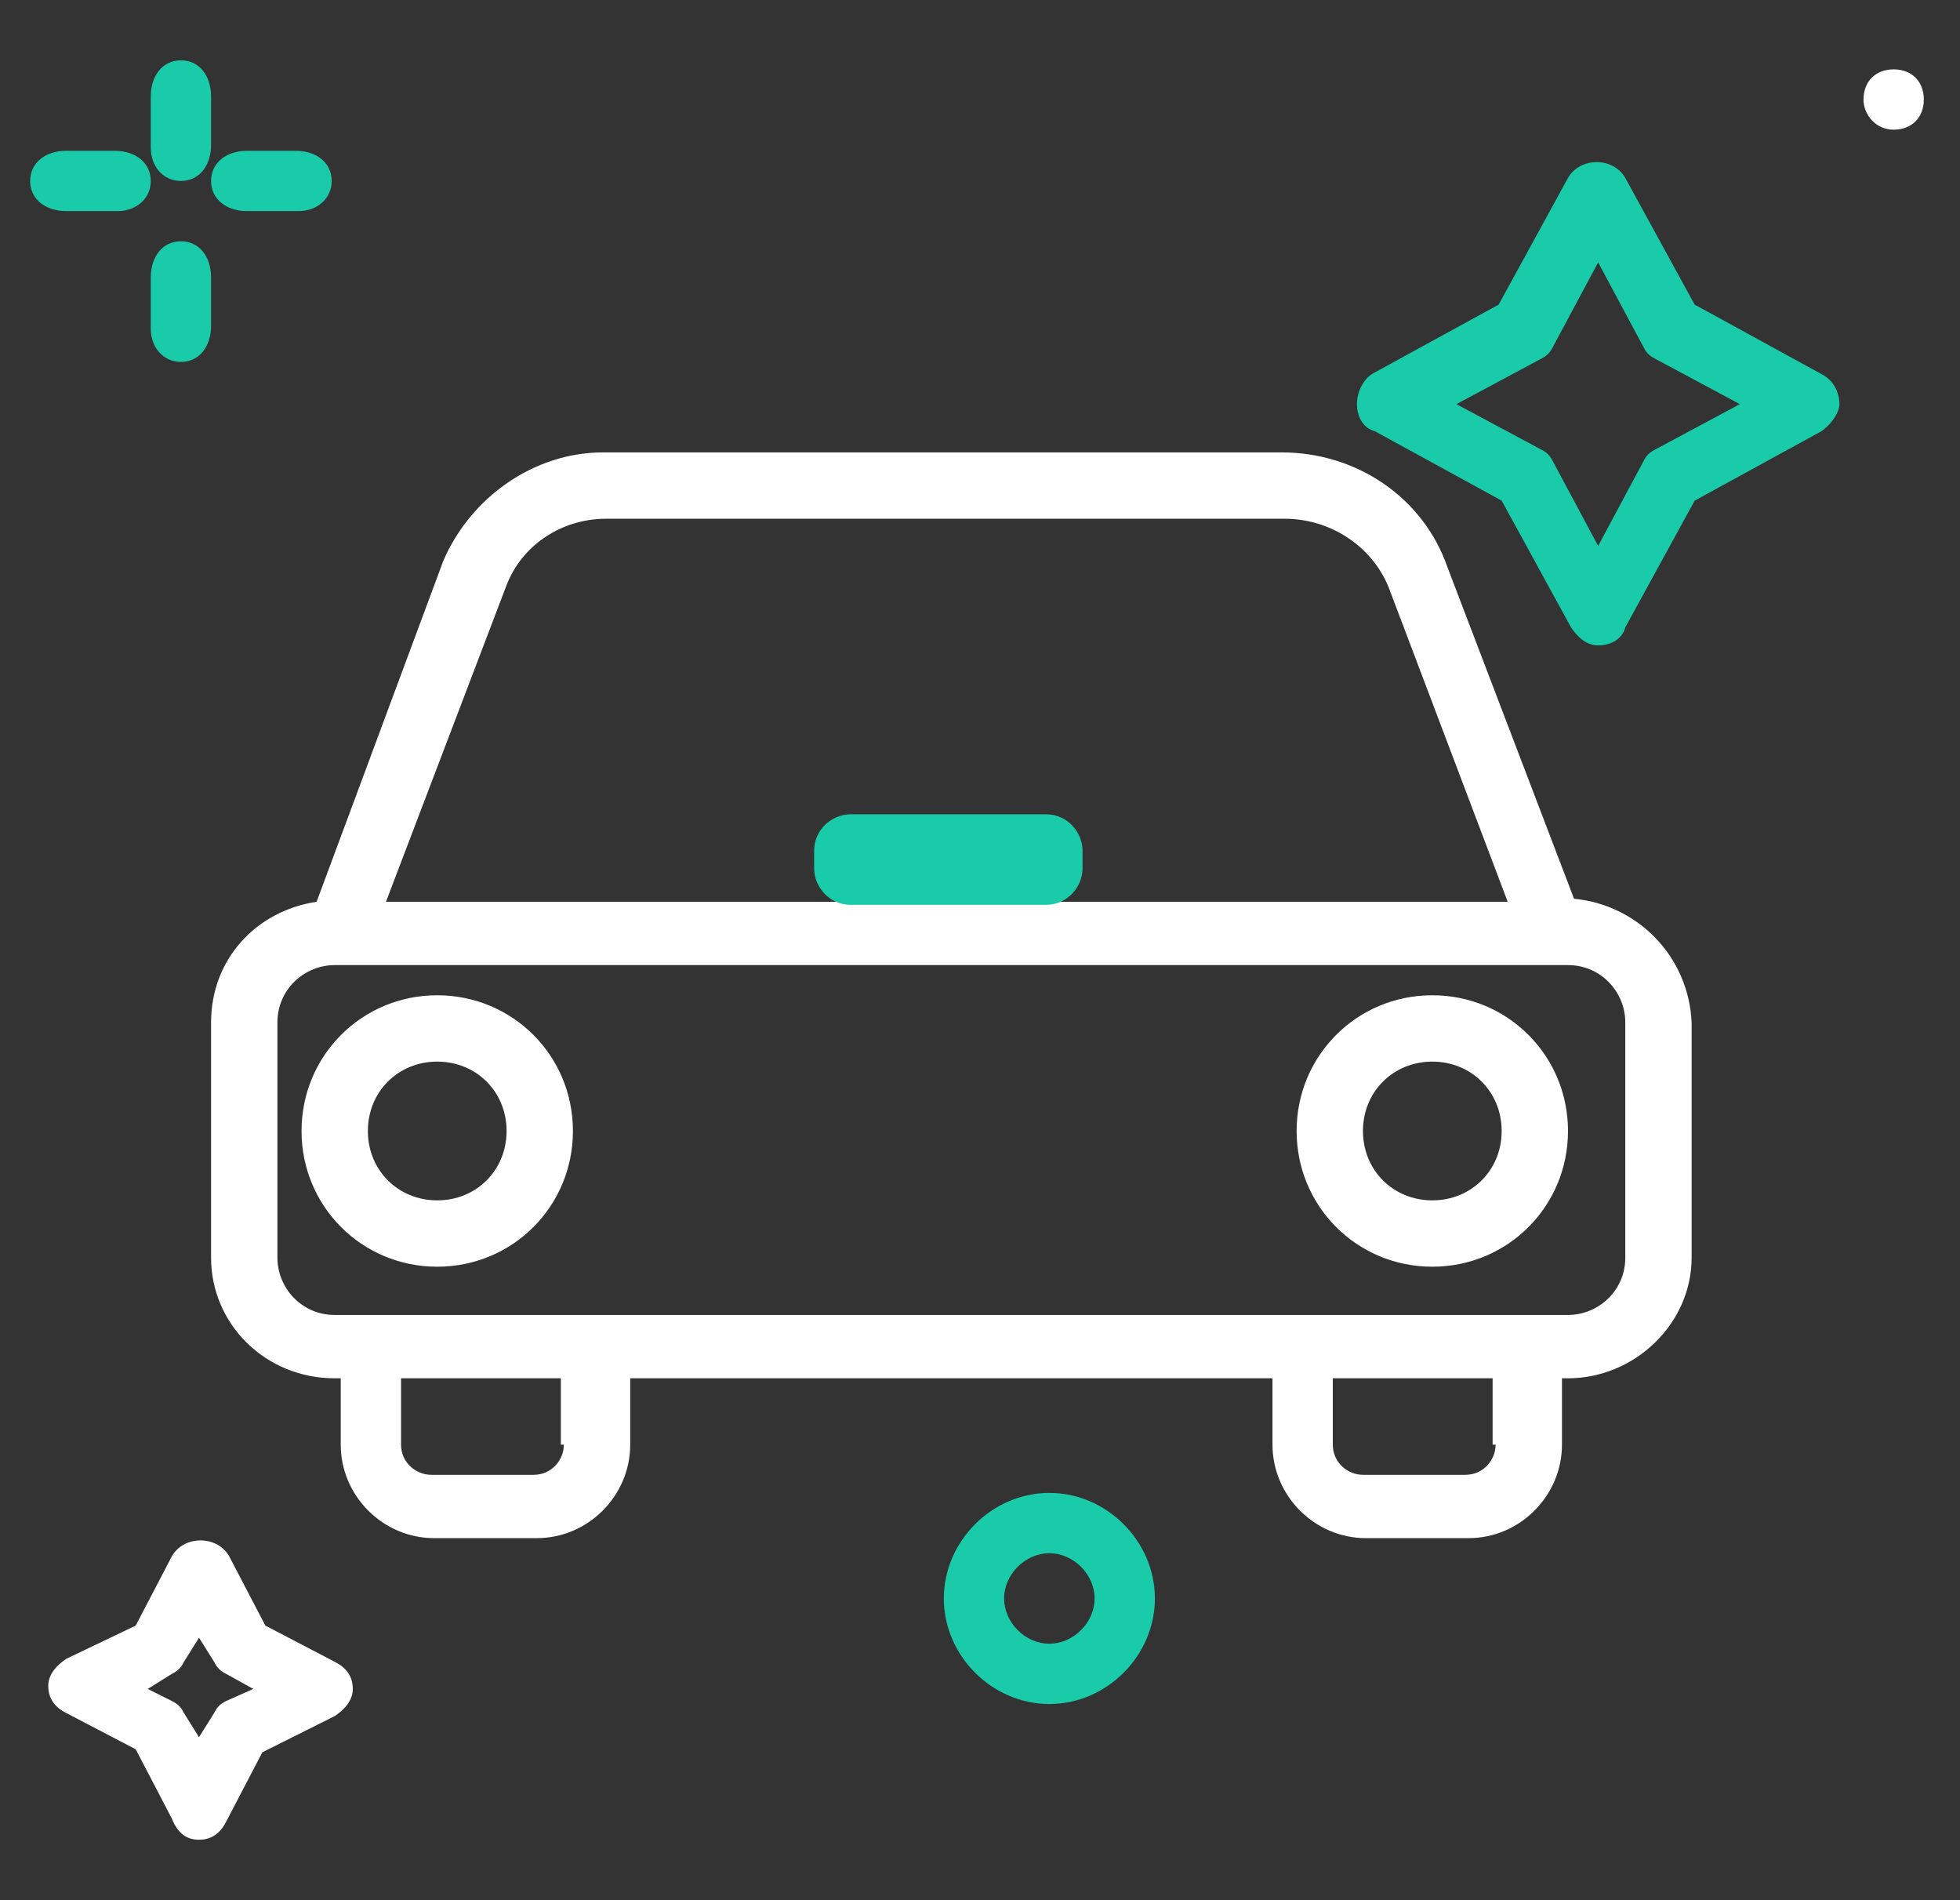 <svg width="65" height="63" viewBox="0 0 65 63" fill="none" xmlns="http://www.w3.org/2000/svg">
<rect x="0" y="0" width="65" height="63" fill="#333333" stroke="none"/>
<style type="text/css">
	.st0{display:none;fill:#2454C9;stroke:#000000;stroke-miterlimit:10;}
	.st1{fill:#FFFFFF;}
	.st2{fill:#1ACBAA;}
</style>
<rect x="-10" y="-6" class="st0" width="87" height="80"/>
<path class="st1" d="M11.1,56.9c0.3-0.2,0.6-0.5,0.6-0.9c0-0.4-0.2-0.7-0.6-0.9l-2.3-1.2l-1.2-2.3c-0.4-0.7-1.5-0.7-1.9,0l-1.2,2.3
	L2.2,55c-0.3,0.2-0.6,0.5-0.6,0.9c0,0.4,0.2,0.7,0.6,0.9l2.3,1.2l1.2,2.3C5.9,60.8,6.2,61,6.6,61s0.7-0.2,0.9-0.6l1.2-2.3L11.1,56.9
	z M7.5,56.4c-0.2,0.1-0.3,0.2-0.4,0.4l-0.5,0.8l-0.5-0.8c-0.1-0.2-0.2-0.3-0.4-0.4L4.9,56l0.8-0.5c0.2-0.1,0.3-0.2,0.4-0.4l0.5-0.8
	l0.5,0.8c0.1,0.2,0.2,0.3,0.4,0.4L8.4,56L7.5,56.4z"/>
<path class="st2" d="M60.4,12.4l-4.2-2.3l-2.3-4.2c-0.4-0.7-1.5-0.7-1.9,0l-2.3,4.2l-4.2,2.3C45.2,12.6,45,13,45,13.4
	c0,0.4,0.2,0.8,0.6,0.9l4.2,2.3l2.3,4.2c0.2,0.3,0.5,0.6,0.9,0.6s0.8-0.2,0.9-0.6l2.3-4.2l4.2-2.3c0.3-0.2,0.6-0.6,0.6-0.9
	C61,13,60.8,12.6,60.4,12.4z M54.9,14.9c-0.2,0.1-0.3,0.2-0.4,0.4L53,18.1l-1.5-2.8c-0.1-0.2-0.2-0.3-0.4-0.4l-2.8-1.5l2.8-1.5
	c0.2-0.1,0.3-0.2,0.4-0.4L53,8.7l1.5,2.8c0.1,0.2,0.2,0.3,0.4,0.4l2.8,1.5L54.9,14.9z"/>
<path class="st2" d="M6,6c0.6,0,1-0.5,1-1.2V3.2C7,2.5,6.6,2,6,2S5,2.5,5,3.2v1.7C5,5.5,5.4,6,6,6z"/>
<path class="st2" d="M6,12c0.6,0,1-0.5,1-1.2V9.2C7,8.5,6.6,8,6,8S5,8.5,5,9.2v1.7C5,11.5,5.4,12,6,12z"/>
<path class="st2" d="M2.2,7h1.7C4.5,7,5,6.6,5,6S4.5,5,3.8,5H2.2C1.5,5,1,5.4,1,6S1.5,7,2.2,7z"/>
<path class="st2" d="M8.2,7h1.7C10.5,7,11,6.6,11,6s-0.5-1-1.2-1H8.2C7.5,5,7,5.4,7,6S7.5,7,8.2,7z"/>
<path class="st2" d="M31.3,53c0,1.9,1.6,3.5,3.5,3.5s3.5-1.6,3.5-3.5c0-1.9-1.6-3.5-3.5-3.5S31.3,51.1,31.3,53z M36.3,53
	c0,0.8-0.7,1.5-1.5,1.5s-1.5-0.7-1.5-1.5s0.7-1.5,1.5-1.5S36.3,52.2,36.3,53z"/>
<path class="st1" d="M62.8,4.3c0.6,0,1-0.4,1-1s-0.4-1-1-1s-1,0.4-1,1C61.8,3.8,62.2,4.3,62.8,4.3L62.8,4.3z"/>
<path class="st1" d="M52.2,29.8L48,18.8C47.2,16.5,45,15,42.5,15H20c-2.3,0-4.4,1.5-5.3,3.6l-4.2,11.3c-2,0.3-3.5,1.9-3.5,4v7.8
	c0,2.2,1.8,4,4.1,4h0.2v2.2c0,1.7,1.4,3.1,3.1,3.1h3.4c1.7,0,3.1-1.4,3.1-3.1v-2.2h21.3v2.2c0,1.7,1.4,3.1,3.1,3.1h3.4
	c1.7,0,3.1-1.4,3.1-3.1v-2.2h0.2c2.2,0,4.1-1.8,4.1-4v-7.8C56,31.7,54.3,30,52.2,29.8L52.2,29.8z M16.8,19.4
	c0.5-1.3,1.8-2.2,3.3-2.2h22.5c1.6,0,3,1,3.5,2.4l3.9,10.3H12.8L16.8,19.4z M18.7,47.9c0,0.5-0.4,1-1,1h-3.4c-0.5,0-1-0.4-1-1v-2.2
	h5.3V47.9z M49.6,47.9c0,0.5-0.4,1-1,1h-3.4c-0.5,0-1-0.4-1-1v-2.2h5.3V47.9z M53.9,41.7c0,1.1-0.9,1.9-1.9,1.9H11.1
	c-1.1,0-1.9-0.9-1.9-1.9v-7.8c0-1.1,0.9-1.9,1.9-1.9h0.2h40.2h0.5c1.1,0,1.9,0.9,1.9,1.9L53.9,41.7L53.9,41.7z M47.5,33
	C45,33,43,35,43,37.5c0,2.5,2,4.5,4.5,4.5s4.5-2,4.5-4.5C52,35,50,33,47.5,33z M47.5,39.8c-1.3,0-2.3-1-2.3-2.3c0-1.3,1-2.3,2.3-2.3
	s2.3,1,2.3,2.3C49.8,38.8,48.8,39.8,47.5,39.8z M14.5,33C12,33,10,35,10,37.5c0,2.5,2,4.5,4.5,4.5s4.5-2,4.5-4.5
	C19,35,17,33,14.5,33z M14.5,39.8c-1.3,0-2.3-1-2.3-2.3c0-1.3,1-2.3,2.3-2.3s2.3,1,2.3,2.3C16.8,38.8,15.8,39.8,14.5,39.8z"/>
<path class="st2" d="M34.7,30h-6.5c-0.7,0-1.2-0.6-1.2-1.2v-0.6c0-0.7,0.6-1.2,1.2-1.2h6.5c0.7,0,1.2,0.6,1.2,1.2v0.6
	C35.9,29.4,35.4,30,34.7,30z"/>
</svg>
